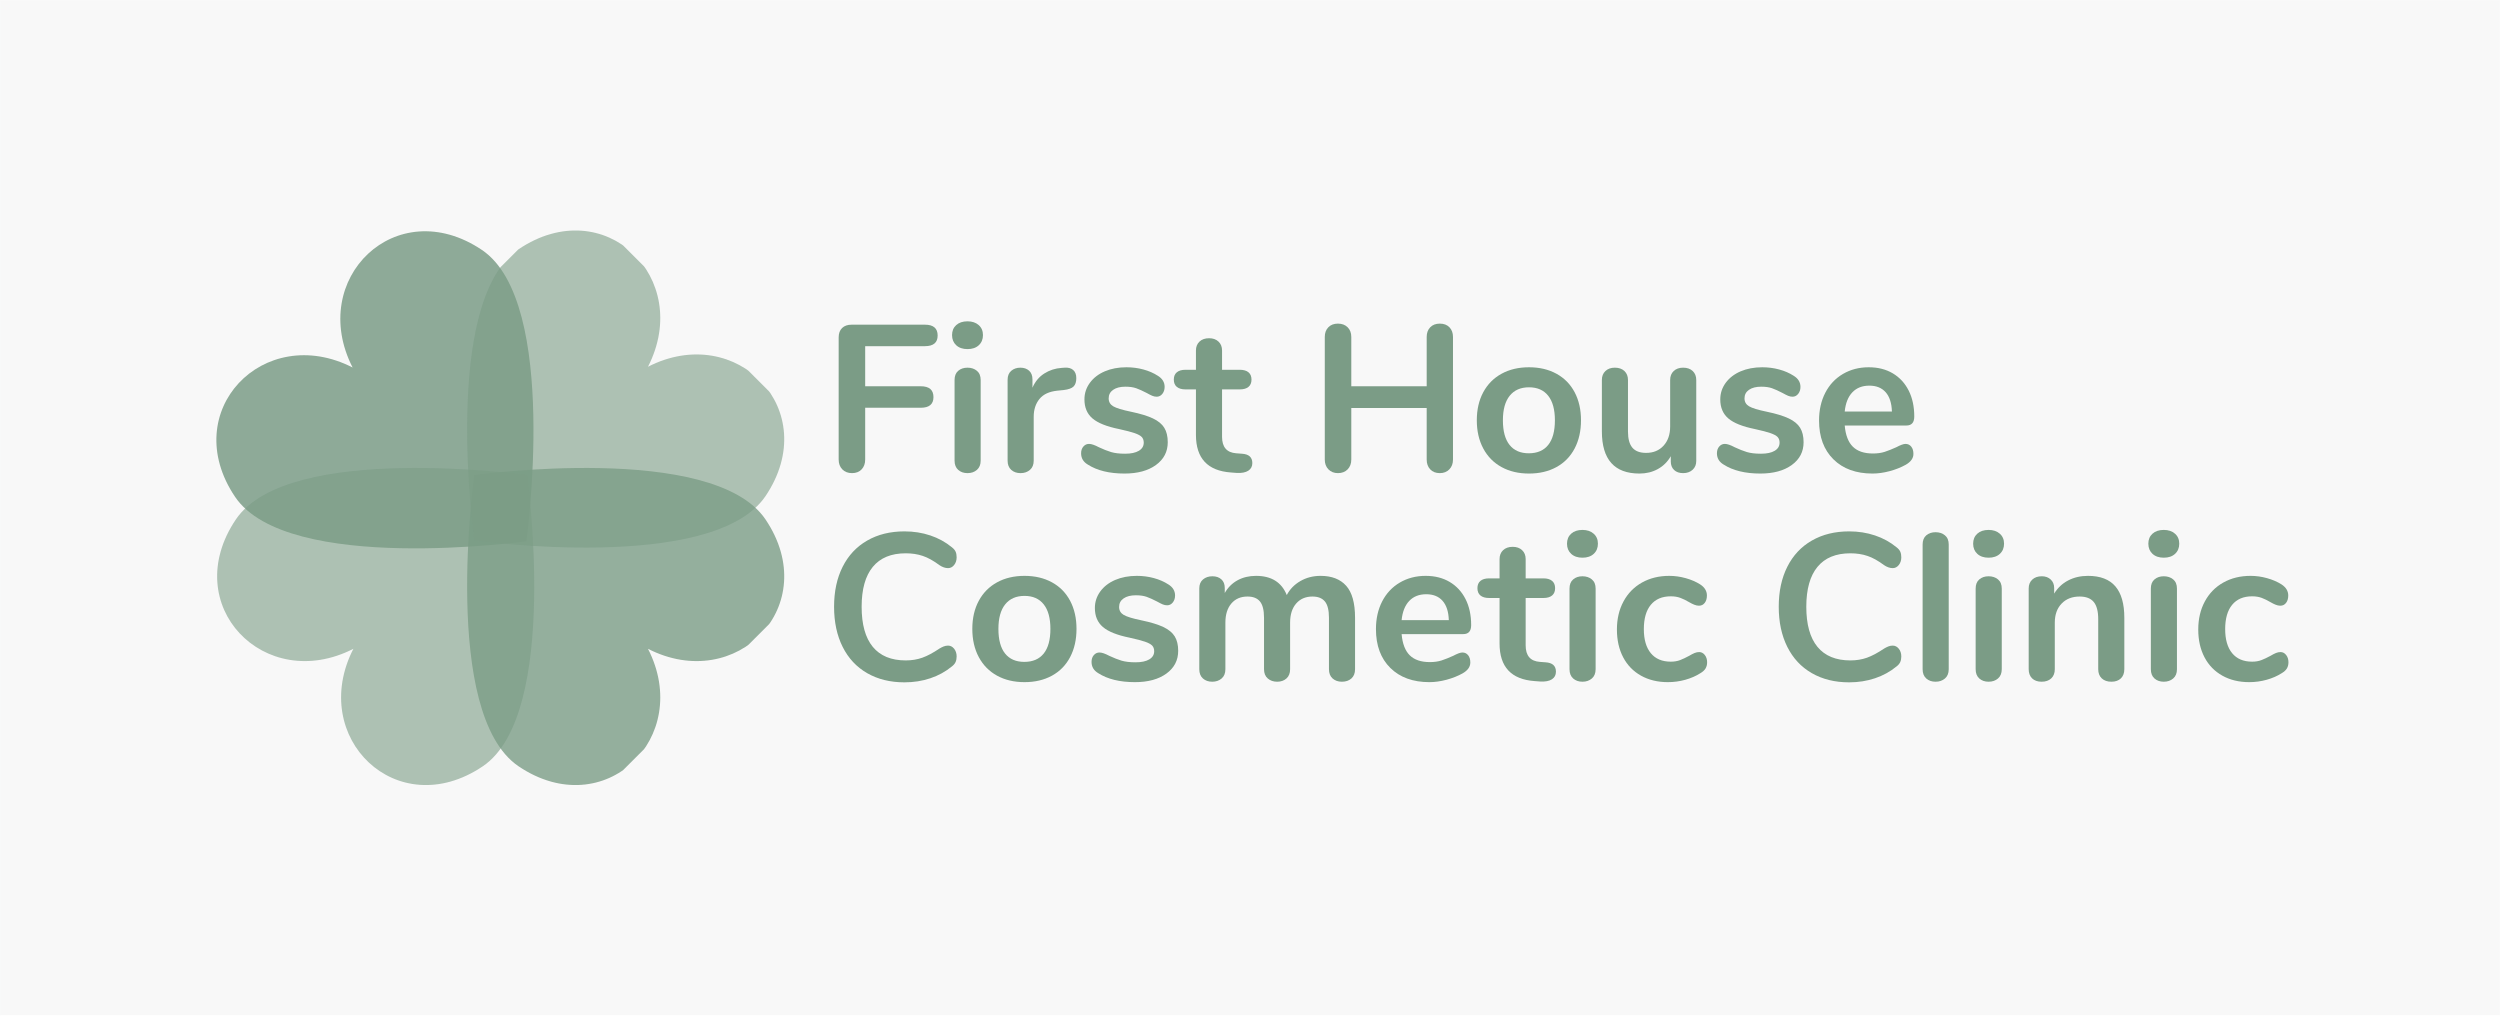<?xml version="1.0" encoding="UTF-8"?> <svg xmlns="http://www.w3.org/2000/svg" xmlns:xlink="http://www.w3.org/1999/xlink" width="2400pt" height="975pt" viewBox="0 0 2400 975"> <defs> <g> <symbol overflow="visible" id="glyph0-0"> <path style="stroke:none;" d="M 72.766 -141.312 L 72.766 36.078 L 16.438 36.078 L 16.438 -141.312 Z M 59.141 -129.5 L 29.875 -129.5 L 29.875 -123.672 L 41.297 -123.672 L 41.297 -117.062 L 29.672 -117.062 L 29.672 -111.25 L 59.141 -111.25 L 59.141 -117.062 L 47.312 -117.062 L 47.312 -123.672 L 59.141 -123.672 Z M 47.312 -106.641 L 29.672 -106.641 L 29.672 -88.203 L 59.141 -88.203 L 59.141 -94.219 L 47.312 -94.219 Z M 41.297 -100.422 L 41.297 -94.219 L 35.484 -94.219 L 35.484 -100.422 Z M 59.141 -83.391 L 29.672 -83.391 L 29.672 -77.375 L 41.297 -77.375 L 41.297 -70.953 L 29.672 -70.953 L 29.672 -64.953 L 47.312 -64.953 L 47.312 -77.375 L 59.141 -77.375 Z M 59.141 -72.766 L 53.328 -72.766 L 53.328 -60.938 L 29.672 -60.938 L 29.672 -54.922 L 59.141 -54.922 Z M 59.141 -51.109 L 41.297 -51.109 L 41.297 -41.094 L 47.312 -41.094 L 47.312 -45.109 L 53.328 -45.109 L 53.328 -36.891 L 35.484 -36.891 L 35.484 -51.109 L 29.672 -51.109 L 29.672 -31.062 L 59.141 -31.062 Z M 59.141 -20.25 L 29.672 -20.25 L 29.672 -0.203 L 59.141 -0.203 Z M 53.328 -14.438 L 53.328 -6.219 L 35.484 -6.219 L 35.484 -14.438 Z M 59.141 3.812 L 29.672 3.812 L 29.672 9.625 L 42.094 9.625 L 29.672 18.047 L 29.672 23.859 L 59.141 23.859 L 59.141 18.047 L 40.891 18.047 L 53.328 9.625 L 59.141 9.625 Z M 59.141 3.812 "></path> </symbol> <symbol overflow="visible" id="glyph0-1"> <path style="stroke:none;" d="M 28.062 1.203 C 24.188 1.203 21.078 0 18.734 -2.406 C 16.398 -4.812 15.234 -7.953 15.234 -11.828 L 15.234 -129.094 C 15.234 -132.969 16.332 -135.973 18.531 -138.109 C 20.738 -140.242 23.781 -141.312 27.656 -141.312 L 98.016 -141.312 C 106.172 -141.312 110.25 -137.836 110.25 -130.891 C 110.25 -124.078 106.172 -120.672 98.016 -120.672 L 40.688 -120.672 L 40.688 -82.188 L 94.016 -82.188 C 102.16 -82.188 106.234 -78.711 106.234 -71.766 C 106.234 -64.953 102.16 -61.547 94.016 -61.547 L 40.688 -61.547 L 40.688 -11.828 C 40.688 -7.953 39.551 -4.812 37.281 -2.406 C 35.008 0 31.938 1.203 28.062 1.203 Z M 28.062 1.203 "></path> </symbol> <symbol overflow="visible" id="glyph0-2"> <path style="stroke:none;" d="M 25.453 1.203 C 21.848 1.203 18.875 0.164 16.531 -1.906 C 14.195 -3.977 13.031 -6.953 13.031 -10.828 L 13.031 -88.203 C 13.031 -92.078 14.195 -95.016 16.531 -97.016 C 18.875 -99.023 21.848 -100.031 25.453 -100.031 C 29.066 -100.031 32.078 -99.023 34.484 -97.016 C 36.891 -95.016 38.094 -92.078 38.094 -88.203 L 38.094 -10.828 C 38.094 -6.953 36.891 -3.977 34.484 -1.906 C 32.078 0.164 29.066 1.203 25.453 1.203 Z M 25.469 -117.859 C 20.914 -117.859 17.301 -119.094 14.625 -121.562 C 11.957 -124.039 10.625 -127.285 10.625 -131.297 C 10.625 -135.305 11.957 -138.516 14.625 -140.922 C 17.301 -143.328 20.914 -144.531 25.469 -144.531 C 29.875 -144.531 33.445 -143.328 36.188 -140.922 C 38.926 -138.516 40.297 -135.305 40.297 -131.297 C 40.297 -127.285 38.957 -124.039 36.281 -121.562 C 33.613 -119.094 30.008 -117.859 25.469 -117.859 Z M 25.469 -117.859 "></path> </symbol> <symbol overflow="visible" id="glyph0-3"> <path style="stroke:none;" d="M 67.75 -100.031 C 71.227 -100.289 73.969 -99.551 75.969 -97.812 C 77.977 -96.082 78.984 -93.477 78.984 -90 C 78.984 -86.395 78.113 -83.723 76.375 -81.984 C 74.633 -80.242 71.492 -79.109 66.953 -78.578 L 60.938 -77.969 C 53.051 -77.176 47.27 -74.504 43.594 -69.953 C 39.926 -65.41 38.094 -59.734 38.094 -52.922 L 38.094 -10.828 C 38.094 -6.953 36.891 -3.977 34.484 -1.906 C 32.078 0.164 29.066 1.203 25.453 1.203 C 21.848 1.203 18.875 0.164 16.531 -1.906 C 14.195 -3.977 13.031 -6.953 13.031 -10.828 L 13.031 -88.406 C 13.031 -92.145 14.195 -95.016 16.531 -97.016 C 18.875 -99.023 21.781 -100.031 25.25 -100.031 C 28.727 -100.031 31.535 -99.062 33.672 -97.125 C 35.816 -95.188 36.891 -92.41 36.891 -88.797 L 36.891 -80.781 C 39.422 -86.664 43.191 -91.207 48.203 -94.406 C 53.211 -97.613 58.797 -99.422 64.953 -99.828 Z M 67.75 -100.031 "></path> </symbol> <symbol overflow="visible" id="glyph0-4"> <path style="stroke:none;" d="M 48.516 1.609 C 33.941 1.609 22.18 -1.266 13.234 -7.016 C 8.953 -9.555 6.812 -13.164 6.812 -17.844 C 6.812 -20.508 7.547 -22.676 9.016 -24.344 C 10.484 -26.02 12.289 -26.859 14.438 -26.859 C 16.707 -26.859 19.848 -25.789 23.859 -23.656 C 28.129 -21.645 32.035 -20.102 35.578 -19.031 C 39.117 -17.969 43.629 -17.438 49.109 -17.438 C 54.723 -17.438 59.098 -18.367 62.234 -20.234 C 65.379 -22.109 66.953 -24.719 66.953 -28.062 C 66.953 -30.332 66.316 -32.133 65.047 -33.469 C 63.773 -34.812 61.504 -36.051 58.234 -37.188 C 54.961 -38.32 49.984 -39.625 43.297 -41.094 C 31.398 -43.5 22.879 -46.906 17.734 -51.312 C 12.586 -55.727 10.016 -61.812 10.016 -69.562 C 10.016 -75.438 11.754 -80.742 15.234 -85.484 C 18.711 -90.234 23.488 -93.91 29.562 -96.516 C 35.645 -99.117 42.562 -100.422 50.312 -100.422 C 55.926 -100.422 61.336 -99.719 66.547 -98.312 C 71.766 -96.914 76.441 -94.879 80.578 -92.203 C 84.859 -89.535 87 -85.992 87 -81.578 C 87 -78.91 86.266 -76.672 84.797 -74.859 C 83.328 -73.055 81.52 -72.156 79.375 -72.156 C 77.906 -72.156 76.469 -72.457 75.062 -73.062 C 73.664 -73.664 71.895 -74.566 69.75 -75.766 C 65.875 -77.773 62.535 -79.281 59.734 -80.281 C 56.93 -81.281 53.457 -81.781 49.312 -81.781 C 44.363 -81.781 40.453 -80.773 37.578 -78.766 C 34.711 -76.766 33.281 -74.031 33.281 -70.562 C 33.281 -67.219 34.75 -64.676 37.688 -62.938 C 40.625 -61.207 46.301 -59.473 54.719 -57.734 C 63.676 -55.859 70.691 -53.719 75.766 -51.312 C 80.848 -48.906 84.488 -45.898 86.688 -42.297 C 88.895 -38.691 90 -34.082 90 -28.469 C 90 -19.375 86.223 -12.086 78.672 -6.609 C 71.129 -1.129 61.078 1.609 48.516 1.609 Z M 48.516 1.609 "></path> </symbol> <symbol overflow="visible" id="glyph0-5"> <path style="stroke:none;" d="M 63.938 -17.438 C 70.625 -17.039 73.969 -14.035 73.969 -8.422 C 73.969 -5.211 72.664 -2.77 70.062 -1.094 C 67.457 0.57 63.75 1.27 58.938 1 L 53.516 0.594 C 31.066 -1 19.844 -13.023 19.844 -35.484 L 19.844 -79.172 L 9.828 -79.172 C 6.211 -79.172 3.438 -79.973 1.5 -81.578 C -0.438 -83.18 -1.406 -85.52 -1.406 -88.594 C -1.406 -91.664 -0.438 -94.004 1.5 -95.609 C 3.438 -97.211 6.211 -98.016 9.828 -98.016 L 19.844 -98.016 L 19.844 -116.469 C 19.844 -120.07 20.977 -122.941 23.25 -125.078 C 25.52 -127.223 28.594 -128.297 32.469 -128.297 C 36.219 -128.297 39.227 -127.223 41.5 -125.078 C 43.77 -122.941 44.906 -120.07 44.906 -116.469 L 44.906 -98.016 L 61.938 -98.016 C 65.551 -98.016 68.328 -97.211 70.266 -95.609 C 72.203 -94.004 73.172 -91.664 73.172 -88.594 C 73.172 -85.52 72.203 -83.18 70.266 -81.578 C 68.328 -79.973 65.551 -79.172 61.938 -79.172 L 44.906 -79.172 L 44.906 -33.672 C 44.906 -23.785 49.445 -18.508 58.531 -17.844 Z M 63.938 -17.438 "></path> </symbol> <symbol overflow="visible" id="glyph0-6"> <path style="stroke:none;" d="M 125.688 -142.328 C 129.562 -142.328 132.633 -141.156 134.906 -138.812 C 137.176 -136.477 138.312 -133.375 138.312 -129.5 L 138.312 -11.828 C 138.312 -7.953 137.141 -4.812 134.797 -2.406 C 132.461 0 129.426 1.203 125.688 1.203 C 121.812 1.203 118.738 0 116.469 -2.406 C 114.195 -4.812 113.062 -7.953 113.062 -11.828 L 113.062 -61.344 L 40.688 -61.344 L 40.688 -11.828 C 40.688 -7.953 39.516 -4.812 37.172 -2.406 C 34.836 0 31.734 1.203 27.859 1.203 C 24.117 1.203 21.078 0 18.734 -2.406 C 16.398 -4.812 15.234 -7.953 15.234 -11.828 L 15.234 -129.5 C 15.234 -133.375 16.367 -136.477 18.641 -138.812 C 20.91 -141.156 23.984 -142.328 27.859 -142.328 C 31.734 -142.328 34.836 -141.156 37.172 -138.812 C 39.516 -136.477 40.688 -133.375 40.688 -129.5 L 40.688 -82.188 L 113.062 -82.188 L 113.062 -129.5 C 113.062 -133.375 114.195 -136.477 116.469 -138.812 C 118.738 -141.156 121.812 -142.328 125.688 -142.328 Z M 125.688 -142.328 "></path> </symbol> <symbol overflow="visible" id="glyph0-7"> <path style="stroke:none;" d="M 57.734 1.609 C 47.711 1.609 38.926 -0.461 31.375 -4.609 C 23.82 -8.754 17.973 -14.703 13.828 -22.453 C 9.691 -30.203 7.625 -39.223 7.625 -49.516 C 7.625 -59.805 9.691 -68.789 13.828 -76.469 C 17.973 -84.156 23.82 -90.066 31.375 -94.203 C 38.926 -98.348 47.711 -100.422 57.734 -100.422 C 67.754 -100.422 76.539 -98.348 84.094 -94.203 C 91.645 -90.066 97.457 -84.156 101.531 -76.469 C 105.602 -68.789 107.641 -59.805 107.641 -49.516 C 107.641 -39.223 105.602 -30.203 101.531 -22.453 C 97.457 -14.703 91.645 -8.754 84.094 -4.609 C 76.539 -0.461 67.754 1.609 57.734 1.609 Z M 57.531 -17.844 C 65.676 -17.844 71.891 -20.516 76.172 -25.859 C 80.453 -31.203 82.594 -39.086 82.594 -49.516 C 82.594 -59.805 80.453 -67.656 76.172 -73.062 C 71.891 -78.477 65.742 -81.188 57.734 -81.188 C 49.711 -81.188 43.531 -78.477 39.188 -73.062 C 34.844 -67.656 32.672 -59.805 32.672 -49.516 C 32.672 -39.086 34.805 -31.203 39.078 -25.859 C 43.359 -20.516 49.508 -17.844 57.531 -17.844 Z M 57.531 -17.844 "></path> </symbol> <symbol overflow="visible" id="glyph0-8"> <path style="stroke:none;" d="M 90.406 -100.031 C 94.281 -100.031 97.352 -98.957 99.625 -96.812 C 101.895 -94.676 103.031 -91.805 103.031 -88.203 L 103.031 -10.422 C 103.031 -6.953 101.859 -4.145 99.516 -2 C 97.18 0.133 94.145 1.203 90.406 1.203 C 86.789 1.203 83.914 0.203 81.781 -1.797 C 79.645 -3.805 78.578 -6.547 78.578 -10.016 L 78.578 -15.031 C 75.504 -9.688 71.359 -5.578 66.141 -2.703 C 60.93 0.172 55.055 1.609 48.516 1.609 C 24.453 1.609 12.422 -11.891 12.422 -38.891 L 12.422 -88.203 C 12.422 -91.805 13.555 -94.676 15.828 -96.812 C 18.109 -98.957 21.117 -100.031 24.859 -100.031 C 28.734 -100.031 31.805 -98.957 34.078 -96.812 C 36.348 -94.676 37.484 -91.805 37.484 -88.203 L 37.484 -38.688 C 37.484 -31.738 38.883 -26.594 41.688 -23.25 C 44.5 -19.906 48.91 -18.234 54.922 -18.234 C 61.867 -18.234 67.445 -20.539 71.656 -25.156 C 75.863 -29.77 77.969 -35.883 77.969 -43.5 L 77.969 -88.203 C 77.969 -91.805 79.102 -94.676 81.375 -96.812 C 83.656 -98.957 86.664 -100.031 90.406 -100.031 Z M 90.406 -100.031 "></path> </symbol> <symbol overflow="visible" id="glyph0-9"> <path style="stroke:none;" d="M 90.609 -26.859 C 92.879 -26.859 94.711 -25.988 96.109 -24.25 C 97.516 -22.52 98.219 -20.18 98.219 -17.234 C 98.219 -13.098 95.75 -9.625 90.812 -6.812 C 86.258 -4.27 81.109 -2.227 75.359 -0.688 C 69.617 0.844 64.145 1.609 58.938 1.609 C 43.164 1.609 30.672 -2.93 21.453 -12.016 C 12.234 -21.109 7.625 -33.539 7.625 -49.312 C 7.625 -59.332 9.625 -68.219 13.625 -75.969 C 17.633 -83.719 23.281 -89.727 30.562 -94 C 37.852 -98.281 46.109 -100.422 55.328 -100.422 C 64.148 -100.422 71.832 -98.484 78.375 -94.609 C 84.926 -90.734 90.004 -85.254 93.609 -78.172 C 97.223 -71.086 99.031 -62.738 99.031 -53.125 C 99.031 -47.375 96.488 -44.5 91.406 -44.5 L 32.266 -44.5 C 33.066 -35.281 35.672 -28.5 40.078 -24.156 C 44.492 -19.812 50.91 -17.641 59.328 -17.641 C 63.609 -17.641 67.383 -18.172 70.656 -19.234 C 73.938 -20.305 77.645 -21.781 81.781 -23.656 C 85.789 -25.789 88.734 -26.859 90.609 -26.859 Z M 55.922 -82.781 C 49.109 -82.781 43.66 -80.641 39.578 -76.359 C 35.504 -72.086 33.066 -65.945 32.266 -57.938 L 77.578 -57.938 C 77.305 -66.082 75.301 -72.258 71.562 -76.469 C 67.82 -80.676 62.609 -82.781 55.922 -82.781 Z M 55.922 -82.781 "></path> </symbol> <symbol overflow="visible" id="glyph0-10"> <path style="stroke:none;" d="M 78.375 1.797 C 64.75 1.797 52.82 -1.141 42.594 -7.016 C 32.375 -12.891 24.523 -21.305 19.047 -32.266 C 13.566 -43.223 10.828 -56.055 10.828 -70.766 C 10.828 -85.461 13.566 -98.254 19.047 -109.141 C 24.523 -120.035 32.375 -128.422 42.594 -134.297 C 52.82 -140.18 64.75 -143.125 78.375 -143.125 C 87.195 -143.125 95.484 -141.82 103.234 -139.219 C 110.984 -136.613 117.863 -132.836 123.875 -127.891 C 125.613 -126.555 126.816 -125.148 127.484 -123.672 C 128.148 -122.203 128.484 -120.398 128.484 -118.266 C 128.484 -115.328 127.68 -112.852 126.078 -110.844 C 124.473 -108.844 122.535 -107.844 120.266 -107.844 C 117.598 -107.844 114.859 -108.781 112.047 -110.656 C 106.305 -114.926 100.961 -117.895 96.016 -119.562 C 91.066 -121.238 85.586 -122.078 79.578 -122.078 C 65.68 -122.078 55.156 -117.734 48 -109.047 C 40.852 -100.359 37.281 -87.598 37.281 -70.766 C 37.281 -53.785 40.852 -40.953 48 -32.266 C 55.156 -23.586 65.68 -19.25 79.578 -19.25 C 85.328 -19.25 90.641 -20.113 95.516 -21.844 C 100.391 -23.582 105.898 -26.523 112.047 -30.672 C 113.391 -31.473 114.727 -32.141 116.062 -32.672 C 117.395 -33.203 118.797 -33.469 120.266 -33.469 C 122.535 -33.469 124.473 -32.469 126.078 -30.469 C 127.68 -28.469 128.484 -25.992 128.484 -23.047 C 128.484 -21.047 128.148 -19.273 127.484 -17.734 C 126.816 -16.203 125.613 -14.77 123.875 -13.438 C 117.863 -8.488 110.984 -4.711 103.234 -2.109 C 95.484 0.492 87.195 1.797 78.375 1.797 Z M 78.375 1.797 "></path> </symbol> <symbol overflow="visible" id="glyph0-11"> <path style="stroke:none;" d="M 129.5 -100.422 C 140.188 -100.422 148.367 -97.25 154.047 -90.906 C 159.723 -84.562 162.562 -74.305 162.562 -60.141 L 162.562 -10.828 C 162.562 -6.953 161.391 -3.977 159.047 -1.906 C 156.711 0.164 153.676 1.203 149.938 1.203 C 146.332 1.203 143.359 0.164 141.016 -1.906 C 138.68 -3.977 137.516 -6.953 137.516 -10.828 L 137.516 -60.141 C 137.516 -67.484 136.207 -72.723 133.594 -75.859 C 130.988 -79.004 127.016 -80.578 121.672 -80.578 C 115.129 -80.578 109.914 -78.336 106.031 -73.859 C 102.156 -69.391 100.219 -63.281 100.219 -55.531 L 100.219 -10.828 C 100.219 -6.953 99.047 -3.977 96.703 -1.906 C 94.367 0.164 91.398 1.203 87.797 1.203 C 84.191 1.203 81.188 0.164 78.781 -1.906 C 76.375 -3.977 75.172 -6.953 75.172 -10.828 L 75.172 -60.141 C 75.172 -67.484 73.867 -72.723 71.266 -75.859 C 68.66 -79.004 64.68 -80.578 59.328 -80.578 C 52.785 -80.578 47.609 -78.336 43.797 -73.859 C 39.992 -69.391 38.094 -63.281 38.094 -55.531 L 38.094 -10.828 C 38.094 -6.953 36.891 -3.977 34.484 -1.906 C 32.078 0.164 29.066 1.203 25.453 1.203 C 21.848 1.203 18.875 0.164 16.531 -1.906 C 14.195 -3.977 13.031 -6.953 13.031 -10.828 L 13.031 -88.406 C 13.031 -92.145 14.234 -95.016 16.641 -97.016 C 19.047 -99.023 22.051 -100.031 25.656 -100.031 C 29.133 -100.031 31.973 -99.062 34.172 -97.125 C 36.379 -95.188 37.484 -92.41 37.484 -88.797 L 37.484 -83.984 C 40.555 -89.336 44.664 -93.414 49.812 -96.219 C 54.957 -99.02 60.867 -100.422 67.547 -100.422 C 82.254 -100.422 92.078 -94.273 97.016 -81.984 C 99.953 -87.598 104.297 -92.07 110.047 -95.406 C 115.797 -98.75 122.281 -100.422 129.5 -100.422 Z M 129.5 -100.422 "></path> </symbol> <symbol overflow="visible" id="glyph0-12"> <path style="stroke:none;" d="M 56.531 1.609 C 46.77 1.609 38.18 -0.461 30.766 -4.609 C 23.348 -8.754 17.633 -14.633 13.625 -22.25 C 9.625 -29.863 7.625 -38.75 7.625 -48.906 C 7.625 -59.062 9.727 -68.047 13.938 -75.859 C 18.145 -83.68 24.055 -89.727 31.672 -94 C 39.285 -98.281 48.039 -100.422 57.938 -100.422 C 63.145 -100.422 68.383 -99.688 73.656 -98.219 C 78.938 -96.75 83.582 -94.742 87.594 -92.203 C 91.875 -89.398 94.016 -85.859 94.016 -81.578 C 94.016 -78.641 93.312 -76.27 91.906 -74.469 C 90.5 -72.664 88.66 -71.766 86.391 -71.766 C 84.922 -71.766 83.383 -72.098 81.781 -72.766 C 80.176 -73.43 78.57 -74.234 76.969 -75.172 C 74.031 -76.91 71.223 -78.281 68.547 -79.281 C 65.879 -80.281 62.805 -80.781 59.328 -80.781 C 51.047 -80.781 44.664 -78.07 40.188 -72.656 C 35.707 -67.25 33.469 -59.469 33.469 -49.312 C 33.469 -39.289 35.707 -31.57 40.188 -26.156 C 44.664 -20.75 51.047 -18.047 59.328 -18.047 C 62.672 -18.047 65.645 -18.547 68.25 -19.547 C 70.852 -20.547 73.758 -21.914 76.969 -23.656 C 78.977 -24.852 80.719 -25.754 82.188 -26.359 C 83.656 -26.961 85.125 -27.266 86.594 -27.266 C 88.727 -27.266 90.531 -26.328 92 -24.453 C 93.477 -22.586 94.219 -20.25 94.219 -17.438 C 94.219 -15.164 93.711 -13.191 92.703 -11.516 C 91.703 -9.848 90.066 -8.348 87.797 -7.016 C 83.648 -4.336 78.836 -2.227 73.359 -0.688 C 67.879 0.844 62.27 1.609 56.531 1.609 Z M 56.531 1.609 "></path> </symbol> <symbol overflow="visible" id="glyph0-13"> <path style="stroke:none;" d=""></path> </symbol> <symbol overflow="visible" id="glyph0-14"> <path style="stroke:none;" d="M 25.453 1.203 C 21.848 1.203 18.875 0.164 16.531 -1.906 C 14.195 -3.977 13.031 -6.953 13.031 -10.828 L 13.031 -130.5 C 13.031 -134.375 14.195 -137.312 16.531 -139.312 C 18.875 -141.32 21.848 -142.328 25.453 -142.328 C 29.066 -142.328 32.078 -141.32 34.484 -139.312 C 36.891 -137.312 38.094 -134.375 38.094 -130.5 L 38.094 -10.828 C 38.094 -6.953 36.891 -3.977 34.484 -1.906 C 32.078 0.164 29.066 1.203 25.453 1.203 Z M 25.453 1.203 "></path> </symbol> <symbol overflow="visible" id="glyph0-15"> <path style="stroke:none;" d="M 69.953 -100.422 C 81.711 -100.422 90.469 -97.078 96.219 -90.391 C 101.969 -83.711 104.844 -73.629 104.844 -60.141 L 104.844 -10.828 C 104.844 -7.086 103.738 -4.145 101.531 -2 C 99.32 0.133 96.281 1.203 92.406 1.203 C 88.531 1.203 85.457 0.133 83.188 -2 C 80.914 -4.145 79.781 -7.086 79.781 -10.828 L 79.781 -58.734 C 79.781 -66.348 78.344 -71.891 75.469 -75.359 C 72.594 -78.836 68.082 -80.578 61.938 -80.578 C 54.719 -80.578 48.938 -78.305 44.594 -73.766 C 40.258 -69.223 38.094 -63.145 38.094 -55.531 L 38.094 -10.828 C 38.094 -7.086 36.953 -4.145 34.672 -2 C 32.398 0.133 29.328 1.203 25.453 1.203 C 21.578 1.203 18.535 0.133 16.328 -2 C 14.129 -4.145 13.031 -7.086 13.031 -10.828 L 13.031 -88.406 C 13.031 -91.875 14.164 -94.676 16.438 -96.812 C 18.707 -98.957 21.781 -100.031 25.656 -100.031 C 29.133 -100.031 31.973 -98.992 34.172 -96.922 C 36.379 -94.848 37.484 -92.141 37.484 -88.797 L 37.484 -83.391 C 40.828 -88.867 45.301 -93.078 50.906 -96.016 C 56.52 -98.953 62.867 -100.422 69.953 -100.422 Z M 69.953 -100.422 "></path> </symbol> </g> <filter id="alpha" filterUnits="objectBoundingBox" x="0%" y="0%" width="100%" height="100%"> <feColorMatrix type="matrix" in="SourceGraphic" values="0 0 0 0 1 0 0 0 0 1 0 0 0 0 1 0 0 0 1 0"></feColorMatrix> </filter> <mask id="mask0"> <g filter="url(#alpha)"> <rect x="0" y="0" width="2400" height="975" style="fill:rgb(0%,0%,0%);fill-opacity:0.02;stroke:none;"></rect> </g> </mask> <clipPath id="clip1"> <rect x="0" y="0" width="2400" height="975"></rect> </clipPath> <g id="surface5" clip-path="url(#clip1)"> <path style=" stroke:none;fill-rule:nonzero;fill:rgb(0%,0%,0%);fill-opacity:1;" d="M 0.098 0 L 2400.199 0 L 2400.199 976.941 L 0.098 976.941 Z M 0.098 0 "></path> </g> <mask id="mask1"> <g filter="url(#alpha)"> <rect x="0" y="0" width="2400" height="975" style="fill:rgb(0%,0%,0%);fill-opacity:0.098;stroke:none;"></rect> </g> </mask> <clipPath id="clip2"> <rect x="0" y="0" width="2400" height="975"></rect> </clipPath> <g id="surface8" clip-path="url(#clip2)"> <path style=" stroke:none;fill-rule:nonzero;fill:rgb(90.199%,92.94%,90.979%);fill-opacity:1;" d="M 0.098 0 L 2400.199 0 L 2400.199 976.941 L 0.098 976.941 Z M 0.098 0 "></path> </g> <mask id="mask2"> <g filter="url(#alpha)"> <rect x="0" y="0" width="2400" height="975" style="fill:rgb(0%,0%,0%);fill-opacity:0.847;stroke:none;"></rect> </g> </mask> <clipPath id="clip4"> <path d="M 37 37 L 343 37 L 343 342 L 37 342 Z M 37 37 "></path> </clipPath> <clipPath id="clip5"> <path d="M 1.453 239.359 L 240.059 0.754 L 455.141 215.836 L 216.535 454.441 Z M 1.453 239.359 "></path> </clipPath> <clipPath id="clip6"> <path d="M 1.453 239.359 L 240.059 0.754 L 455.141 215.836 L 216.535 454.441 Z M 1.453 239.359 "></path> </clipPath> <clipPath id="clip3"> <rect x="0" y="0" width="456" height="456"></rect> </clipPath> <g id="surface11" clip-path="url(#clip3)"> <g clip-path="url(#clip4)" clip-rule="nonzero"> <g clip-path="url(#clip5)" clip-rule="nonzero"> <g clip-path="url(#clip6)" clip-rule="nonzero"> <path style=" stroke:none;fill-rule:nonzero;fill:rgb(48.239%,61.179%,52.55%);fill-opacity:1;" d="M 292.652 54.957 C 210.309 -0.496 124.887 82.625 168.516 167.812 C 83.328 124.184 0.203 209.613 55.656 291.953 C 105.969 366.66 335.285 334.586 335.285 334.586 C 335.285 334.586 367.363 105.266 292.652 54.957 Z M 292.652 54.957 "></path> </g> </g> </g> </g> <mask id="mask3"> <g filter="url(#alpha)"> <rect x="0" y="0" width="2400" height="975" style="fill:rgb(0%,0%,0%);fill-opacity:0.8;stroke:none;"></rect> </g> </mask> <clipPath id="clip8"> <path d="M 114 114 L 419 114 L 419 419 L 114 419 Z M 114 114 "></path> </clipPath> <clipPath id="clip9"> <path d="M -0.031 238.355 L 238.574 -0.25 L 453.656 214.832 L 215.051 453.438 Z M -0.031 238.355 "></path> </clipPath> <clipPath id="clip10"> <path d="M 216.523 454.91 L 455.129 216.301 L 240.047 1.223 L 1.441 239.828 Z M 216.523 454.91 "></path> </clipPath> <clipPath id="clip7"> <rect x="0" y="0" width="456" height="456"></rect> </clipPath> <g id="surface14" clip-path="url(#clip7)"> <g clip-path="url(#clip8)" clip-rule="nonzero"> <g clip-path="url(#clip9)" clip-rule="nonzero"> <g clip-path="url(#clip10)" clip-rule="nonzero"> <path style=" stroke:none;fill-rule:nonzero;fill:rgb(48.239%,61.179%,52.55%);fill-opacity:1;" d="M 400.926 163.707 C 456.379 246.051 373.258 331.477 288.066 287.848 C 331.695 373.035 246.27 456.16 163.926 400.707 C 89.219 350.395 121.297 121.078 121.297 121.078 C 121.297 121.078 350.613 89 400.926 163.707 Z M 400.926 163.707 "></path> </g> </g> </g> </g> <mask id="mask4"> <g filter="url(#alpha)"> <rect x="0" y="0" width="2400" height="975" style="fill:rgb(0%,0%,0%);fill-opacity:0.6;stroke:none;"></rect> </g> </mask> <clipPath id="clip12"> <path d="M 37 114 L 342 114 L 342 419 L 37 419 Z M 37 114 "></path> </clipPath> <clipPath id="clip13"> <path d="M 239.797 454.91 L 1.191 216.301 L 216.27 1.223 L 454.879 239.828 Z M 239.797 454.91 "></path> </clipPath> <clipPath id="clip14"> <path d="M 239.797 454.91 L 1.191 216.301 L 216.27 1.223 L 454.879 239.828 Z M 239.797 454.91 "></path> </clipPath> <clipPath id="clip11"> <rect x="0" y="0" width="456" height="456"></rect> </clipPath> <g id="surface17" clip-path="url(#clip11)"> <g clip-path="url(#clip12)" clip-rule="nonzero"> <g clip-path="url(#clip13)" clip-rule="nonzero"> <g clip-path="url(#clip14)" clip-rule="nonzero"> <path style=" stroke:none;fill-rule:nonzero;fill:rgb(48.239%,61.179%,52.55%);fill-opacity:1;" d="M 55.391 163.707 C -0.062 246.051 83.059 331.477 168.25 287.848 C 124.621 373.035 210.047 456.16 292.391 400.707 C 367.098 350.395 335.02 121.078 335.02 121.078 C 335.02 121.078 105.703 89 55.391 163.707 Z M 55.391 163.707 "></path> </g> </g> </g> </g> <mask id="mask5"> <g filter="url(#alpha)"> <rect x="0" y="0" width="2400" height="975" style="fill:rgb(0%,0%,0%);fill-opacity:0.6;stroke:none;"></rect> </g> </mask> <clipPath id="clip16"> <path d="M 114 37 L 419 37 L 419 342 L 114 342 Z M 114 37 "></path> </clipPath> <clipPath id="clip17"> <path d="M 239.312 456.91 L 0.703 218.305 L 215.785 3.223 L 454.391 241.828 Z M 239.312 456.91 "></path> </clipPath> <clipPath id="clip18"> <path d="M 216.523 1.02 L 455.129 239.625 L 240.047 454.707 L 1.441 216.098 Z M 216.523 1.02 "></path> </clipPath> <clipPath id="clip15"> <rect x="0" y="0" width="456" height="456"></rect> </clipPath> <g id="surface20" clip-path="url(#clip15)"> <g clip-path="url(#clip16)" clip-rule="nonzero"> <g clip-path="url(#clip17)" clip-rule="nonzero"> <g clip-path="url(#clip18)" clip-rule="nonzero"> <path style=" stroke:none;fill-rule:nonzero;fill:rgb(48.239%,61.179%,52.55%);fill-opacity:1;" d="M 400.926 292.219 C 456.379 209.875 373.258 124.449 288.066 168.078 C 331.695 82.891 246.27 -0.234 163.926 55.219 C 89.219 105.531 121.297 334.848 121.297 334.848 C 121.297 334.848 350.613 366.926 400.926 292.219 Z M 400.926 292.219 "></path> </g> </g> </g> </g> </defs> <g id="surface1"> <rect x="0" y="0" width="2400" height="975" style="fill:rgb(100%,100%,100%);fill-opacity:1;stroke:none;"></rect> <rect x="0" y="0" width="2400" height="975" style="fill:rgb(100%,100%,100%);fill-opacity:1;stroke:none;"></rect> <rect x="0" y="0" width="2400" height="975" style="fill:rgb(100%,100%,100%);fill-opacity:1;stroke:none;"></rect> <use xlink:href="#surface5" transform="matrix(1,0,0,1,0,0)" mask="url(#mask0)"></use> <use xlink:href="#surface8" transform="matrix(1,0,0,1,0,0)" mask="url(#mask1)"></use> <use xlink:href="#surface11" transform="matrix(1,0,0,1,170,185)" mask="url(#mask2)"></use> <use xlink:href="#surface14" transform="matrix(1,0,0,1,334,335)" mask="url(#mask3)"></use> <use xlink:href="#surface17" transform="matrix(1,0,0,1,171,335)" mask="url(#mask4)"></use> <use xlink:href="#surface20" transform="matrix(1,0,0,1,334,184)" mask="url(#mask5)"></use> <g style="fill:rgb(48.239%,61.179%,52.55%);fill-opacity:1;"> <use xlink:href="#glyph0-1" x="789.889" y="453"></use> </g> <g style="fill:rgb(48.239%,61.179%,52.55%);fill-opacity:1;"> <use xlink:href="#glyph0-2" x="903.349" y="453"></use> </g> <g style="fill:rgb(48.239%,61.179%,52.55%);fill-opacity:1;"> <use xlink:href="#glyph0-3" x="954.265" y="453"></use> </g> <g style="fill:rgb(48.239%,61.179%,52.55%);fill-opacity:1;"> <use xlink:href="#glyph0-4" x="1031.042" y="453"></use> </g> <g style="fill:rgb(48.239%,61.179%,52.55%);fill-opacity:1;"> <use xlink:href="#glyph0-5" x="1128.264" y="453"></use> </g> <g style="fill:rgb(48.239%,61.179%,52.55%);fill-opacity:1;"> <use xlink:href="#glyph0-6" x="1256.559" y="453"></use> </g> <g style="fill:rgb(48.239%,61.179%,52.55%);fill-opacity:1;"> <use xlink:href="#glyph0-7" x="1410.111" y="453"></use> </g> <g style="fill:rgb(48.239%,61.179%,52.55%);fill-opacity:1;"> <use xlink:href="#glyph0-8" x="1525.375" y="453"></use> </g> <g style="fill:rgb(48.239%,61.179%,52.55%);fill-opacity:1;"> <use xlink:href="#glyph0-4" x="1641.441" y="453"></use> </g> <g style="fill:rgb(48.239%,61.179%,52.55%);fill-opacity:1;"> <use xlink:href="#glyph0-9" x="1738.664" y="453"></use> </g> <g style="fill:rgb(48.239%,61.179%,52.55%);fill-opacity:1;"> <use xlink:href="#glyph0-10" x="789.889" y="653.25"></use> </g> <g style="fill:rgb(48.239%,61.179%,52.55%);fill-opacity:1;"> <use xlink:href="#glyph0-7" x="925.8" y="653.25"></use> </g> <g style="fill:rgb(48.239%,61.179%,52.55%);fill-opacity:1;"> <use xlink:href="#glyph0-4" x="1041.065" y="653.25"></use> </g> <g style="fill:rgb(48.239%,61.179%,52.55%);fill-opacity:1;"> <use xlink:href="#glyph0-11" x="1138.287" y="653.25"></use> </g> <g style="fill:rgb(48.239%,61.179%,52.55%);fill-opacity:1;"> <use xlink:href="#glyph0-9" x="1313.289" y="653.25"></use> </g> <g style="fill:rgb(48.239%,61.179%,52.55%);fill-opacity:1;"> <use xlink:href="#glyph0-5" x="1419.733" y="653.25"></use> </g> <g style="fill:rgb(48.239%,61.179%,52.55%);fill-opacity:1;"> <use xlink:href="#glyph0-2" x="1493.702" y="653.25"></use> </g> <g style="fill:rgb(48.239%,61.179%,52.55%);fill-opacity:1;"> <use xlink:href="#glyph0-12" x="1544.619" y="653.25"></use> </g> <g style="fill:rgb(48.239%,61.179%,52.55%);fill-opacity:1;"> <use xlink:href="#glyph0-13" x="1642.443" y="653.25"></use> </g> <g style="fill:rgb(48.239%,61.179%,52.55%);fill-opacity:1;"> <use xlink:href="#glyph0-10" x="1696.768" y="653.25"></use> </g> <g style="fill:rgb(48.239%,61.179%,52.55%);fill-opacity:1;"> <use xlink:href="#glyph0-14" x="1832.68" y="653.25"></use> </g> <g style="fill:rgb(48.239%,61.179%,52.55%);fill-opacity:1;"> <use xlink:href="#glyph0-2" x="1883.596" y="653.25"></use> </g> <g style="fill:rgb(48.239%,61.179%,52.55%);fill-opacity:1;"> <use xlink:href="#glyph0-15" x="1934.513" y="653.25"></use> </g> <g style="fill:rgb(48.239%,61.179%,52.55%);fill-opacity:1;"> <use xlink:href="#glyph0-2" x="2051.782" y="653.25"></use> </g> <g style="fill:rgb(48.239%,61.179%,52.55%);fill-opacity:1;"> <use xlink:href="#glyph0-12" x="2102.699" y="653.25"></use> </g> </g> </svg> 